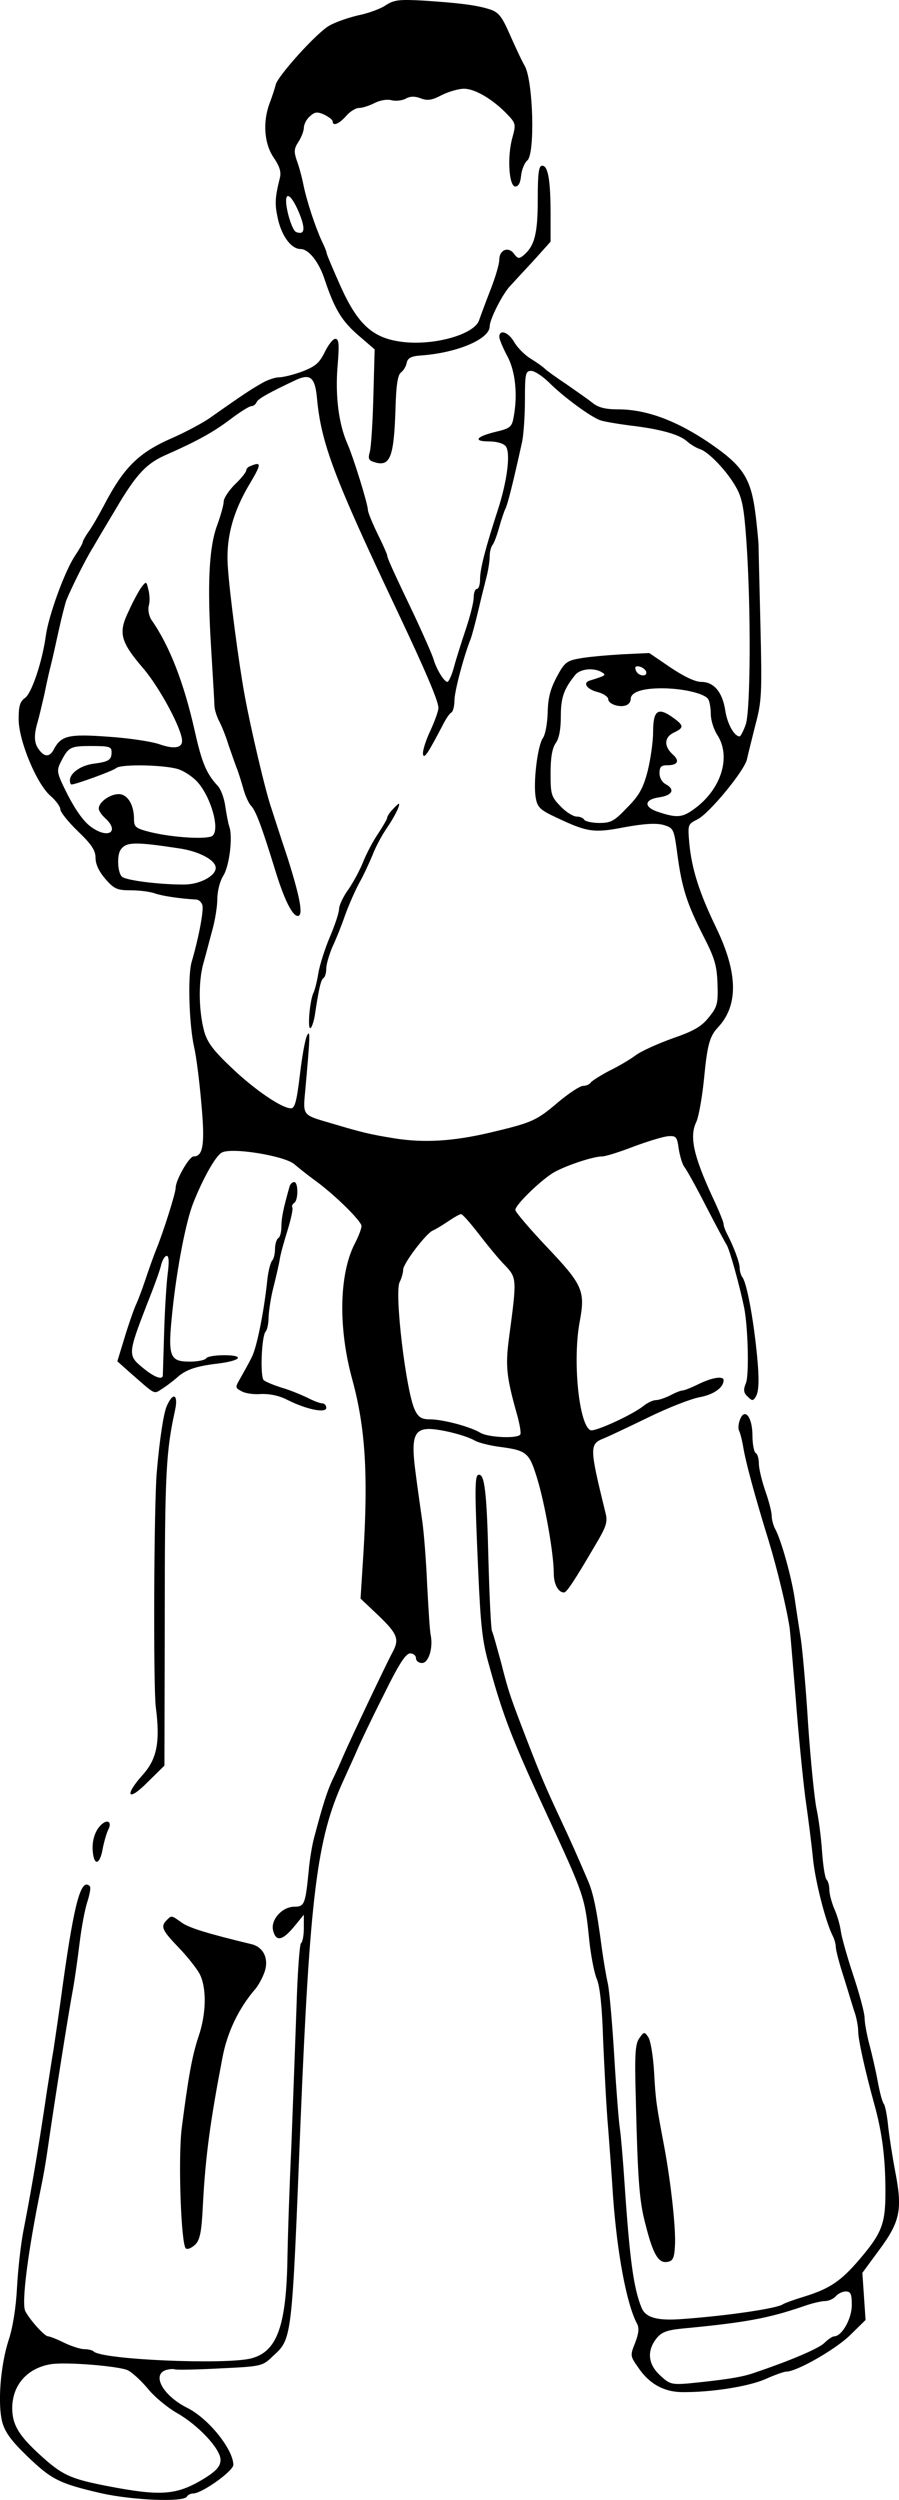 <?xml version="1.0" standalone="no"?>
<!DOCTYPE svg PUBLIC "-//W3C//DTD SVG 20010904//EN"
 "http://www.w3.org/TR/2001/REC-SVG-20010904/DTD/svg10.dtd">
<svg version="1.0" xmlns="http://www.w3.org/2000/svg"
 width="280.554pt" height="779.696pt" viewBox="0 0 280.554 779.696"
 preserveAspectRatio="xMidYMid meet">
<g transform="translate(-5.181,785.673) scale(0.1,-0.1)"
fill="#000000" stroke="none">
<path d="M1255 7840 c-16 -11 -55 -25 -85 -31 -30 -7 -71 -21 -90 -32 -39 -21
-163 -159 -168 -185 -2 -9 -10 -34 -18 -55 -23 -60 -18 -128 12 -172 19 -28
24 -45 19 -64 -16 -64 -16 -83 -5 -131 13 -53 42 -90 70 -90 25 0 57 -40 75
-95 31 -93 54 -130 105 -174 l51 -44 -4 -146 c-2 -80 -7 -158 -11 -173 -6 -21
-4 -27 12 -32 51 -17 63 12 68 164 2 76 7 107 17 115 8 6 16 19 18 30 3 15 14
21 44 23 113 8 215 51 215 91 0 22 41 103 65 127 11 12 44 48 73 79 l52 58 0
87 c0 105 -8 150 -26 150 -11 0 -14 -23 -14 -105 0 -108 -10 -146 -45 -175
-13 -11 -18 -10 -29 5 -17 24 -46 13 -46 -18 0 -14 -13 -58 -29 -98 -16 -41
-31 -82 -34 -91 -15 -45 -144 -81 -244 -67 -89 12 -135 55 -188 172 -24 54
-44 101 -44 105 0 4 -7 21 -15 37 -21 46 -47 125 -57 174 -5 25 -14 59 -21 77
-9 27 -9 37 5 58 9 14 17 34 17 44 0 10 8 27 19 36 15 14 23 15 45 5 14 -7 26
-16 26 -21 0 -16 20 -8 42 17 12 14 30 25 40 25 11 0 32 7 48 15 17 9 40 13
54 9 13 -3 33 -1 44 5 14 8 29 8 47 1 20 -8 35 -6 65 10 22 11 53 20 70 20 34
0 90 -33 134 -79 28 -29 28 -32 17 -73 -17 -59 -11 -153 9 -153 10 0 16 12 18
34 2 19 11 40 19 47 25 18 19 245 -7 294 -11 19 -32 65 -48 101 -25 57 -35 68
-63 77 -41 13 -98 20 -209 27 -73 4 -89 2 -115 -15z m-264 -662 c14 -40 9 -54
-15 -45 -15 6 -39 95 -29 110 7 11 27 -19 44 -65z"/>
<path d="M1610 6806 c0 -7 11 -34 25 -60 26 -48 33 -124 19 -194 -5 -27 -12
-32 -55 -42 -62 -15 -72 -30 -21 -30 23 0 45 -6 52 -15 16 -20 5 -108 -25
-200 -38 -117 -55 -182 -55 -214 0 -17 -4 -31 -10 -31 -5 0 -10 -12 -10 -27 0
-15 -11 -58 -24 -97 -13 -39 -30 -92 -37 -118 -7 -27 -17 -48 -21 -48 -10 0
-34 39 -43 70 -4 14 -31 75 -59 135 -68 142 -86 182 -86 190 0 3 -13 33 -30
67 -16 33 -30 67 -30 74 0 18 -46 167 -65 209 -26 60 -37 146 -30 236 6 72 5
89 -7 89 -7 0 -22 -19 -33 -42 -17 -34 -29 -44 -70 -60 -27 -10 -60 -18 -72
-18 -12 0 -37 -8 -55 -19 -30 -17 -51 -30 -163 -109 -22 -15 -74 -43 -115 -61
-106 -46 -152 -92 -214 -211 -16 -30 -37 -67 -48 -82 -10 -14 -18 -29 -18 -32
0 -4 -11 -23 -25 -44 -32 -49 -81 -184 -90 -247 -11 -81 -44 -180 -65 -195
-16 -11 -20 -26 -20 -66 0 -68 57 -204 100 -240 16 -14 30 -33 30 -41 0 -9 25
-40 55 -69 43 -41 55 -60 55 -83 0 -20 11 -43 31 -66 27 -31 37 -35 79 -35 26
0 60 -4 76 -10 24 -8 77 -16 130 -19 7 -1 14 -8 17 -16 6 -14 -11 -103 -33
-178 -13 -44 -8 -198 8 -268 6 -25 16 -102 22 -172 12 -129 6 -167 -24 -167
-14 0 -56 -74 -56 -98 0 -16 -38 -137 -61 -193 -10 -25 -25 -68 -34 -95 -9
-27 -22 -62 -30 -79 -7 -16 -23 -62 -35 -102 l-22 -72 37 -33 c86 -75 75 -70
104 -52 14 9 35 25 46 35 27 24 59 35 127 43 73 9 85 26 19 26 -27 0 -53 -4
-56 -10 -3 -5 -26 -10 -50 -10 -65 0 -70 15 -55 159 14 133 42 278 65 336 31
78 70 147 89 157 31 17 195 -10 226 -36 14 -12 43 -35 65 -51 61 -44 145 -127
145 -142 0 -8 -9 -32 -21 -55 -49 -95 -52 -263 -8 -423 41 -150 50 -296 35
-542 l-9 -142 57 -54 c59 -57 65 -73 42 -115 -17 -31 -130 -269 -153 -322 -8
-19 -23 -53 -34 -75 -17 -37 -30 -78 -57 -180 -6 -22 -14 -69 -17 -105 -10
-101 -13 -110 -44 -110 -39 0 -75 -41 -67 -74 9 -36 29 -32 65 11 l31 38 0
-42 c0 -23 -4 -44 -9 -47 -4 -3 -11 -94 -14 -203 -4 -109 -11 -303 -16 -431
-6 -128 -11 -281 -12 -340 -3 -220 -32 -300 -114 -321 -81 -20 -466 -4 -491
22 -4 4 -17 7 -29 7 -12 0 -40 9 -63 20 -22 11 -45 20 -50 20 -11 0 -56 50
-71 78 -13 24 8 187 49 387 6 28 15 79 20 115 25 173 68 443 80 505 5 28 14
91 20 140 6 50 17 109 25 132 7 23 11 44 7 47 -27 27 -48 -50 -83 -299 -11
-82 -25 -177 -30 -210 -6 -33 -14 -89 -20 -125 -22 -150 -46 -297 -73 -435 -9
-44 -18 -126 -21 -181 -3 -62 -13 -126 -26 -165 -26 -80 -35 -200 -20 -257 9
-32 29 -59 79 -107 75 -72 99 -84 228 -114 96 -22 258 -29 269 -11 3 6 13 10
20 10 27 0 125 70 125 89 0 48 -77 144 -142 177 -77 38 -114 104 -68 119 11 3
23 4 27 2 5 -2 68 -1 141 3 128 6 133 7 163 36 63 58 61 40 89 739 29 699 51
877 132 1055 16 36 37 81 45 100 8 19 44 95 81 168 48 98 70 132 84 132 10 0
18 -7 18 -15 0 -8 8 -15 19 -15 20 0 35 46 27 87 -3 12 -7 82 -11 155 -3 73
-10 162 -15 198 -5 36 -15 104 -21 152 -15 110 -6 138 43 138 38 -1 114 -20
143 -37 11 -6 43 -14 70 -18 92 -12 98 -17 124 -102 24 -80 51 -232 51 -293 0
-34 14 -60 32 -60 8 0 31 34 96 145 37 62 41 75 33 105 -50 204 -50 213 -4
231 15 6 78 36 138 65 61 30 133 58 160 63 44 8 75 30 75 53 0 14 -35 9 -78
-12 -22 -11 -45 -20 -50 -20 -6 0 -23 -7 -38 -15 -16 -8 -36 -15 -45 -15 -9 0
-27 -8 -40 -19 -36 -28 -150 -80 -164 -75 -36 14 -57 216 -34 339 18 96 9 115
-102 232 -54 57 -99 110 -99 116 0 15 71 85 115 114 33 21 126 53 156 53 11 0
55 14 99 31 43 16 92 31 107 32 25 2 28 -2 33 -40 4 -23 11 -47 17 -55 6 -7
37 -62 68 -123 31 -60 60 -114 64 -120 9 -12 41 -128 55 -196 12 -59 16 -208
6 -235 -9 -22 -8 -31 5 -43 14 -14 17 -14 25 -1 12 19 12 65 0 170 -12 101
-30 191 -42 204 -4 6 -8 19 -8 29 0 17 -19 67 -41 109 -5 10 -9 22 -9 27 0 6
-15 43 -34 83 -61 132 -73 191 -51 236 7 15 18 75 24 135 10 104 17 131 43
159 65 69 63 171 -6 313 -53 110 -75 181 -83 261 -5 59 -5 60 25 75 37 18 148
153 155 188 3 14 15 62 26 106 20 74 21 98 16 310 -3 127 -6 241 -6 255 -1 14
-5 61 -11 105 -13 94 -37 134 -115 191 -114 83 -217 124 -312 124 -41 0 -63 6
-81 21 -14 11 -50 36 -80 57 -30 20 -61 42 -67 48 -7 7 -27 21 -45 32 -18 11
-41 34 -51 51 -18 32 -47 42 -47 17z m157 -144 c42 -42 127 -105 158 -116 11
-4 52 -11 90 -16 96 -11 156 -28 180 -49 11 -10 29 -21 41 -25 27 -8 87 -71
114 -121 18 -32 24 -65 31 -165 15 -213 13 -531 -2 -573 -7 -20 -16 -37 -19
-37 -17 0 -39 40 -45 82 -9 56 -35 88 -75 88 -19 0 -54 17 -96 45 l-66 45 -86
-4 c-48 -3 -107 -8 -132 -13 -40 -7 -47 -13 -71 -58 -20 -38 -27 -65 -28 -110
-1 -34 -7 -69 -15 -80 -17 -25 -31 -142 -22 -188 5 -28 14 -37 64 -60 97 -46
117 -49 214 -30 62 11 96 13 120 7 32 -10 33 -11 44 -94 14 -103 29 -151 82
-255 35 -68 41 -91 43 -148 2 -61 -1 -71 -27 -103 -23 -29 -47 -43 -114 -66
-47 -17 -98 -40 -115 -53 -16 -12 -53 -34 -82 -48 -28 -15 -54 -31 -58 -37 -3
-5 -14 -10 -24 -10 -9 0 -46 -24 -81 -54 -65 -55 -79 -61 -210 -92 -115 -27
-205 -32 -295 -18 -80 13 -101 18 -205 49 -83 24 -83 23 -76 96 16 176 16 194
7 178 -6 -8 -16 -63 -23 -122 -10 -84 -16 -107 -28 -107 -29 0 -115 59 -186
127 -56 53 -75 78 -85 113 -17 64 -19 155 -2 214 8 28 20 75 28 104 8 29 15
72 15 95 0 24 8 56 19 73 19 31 30 122 18 154 -3 8 -8 36 -12 61 -3 25 -14 55
-24 65 -35 38 -49 71 -71 169 -34 152 -79 268 -136 349 -7 11 -11 30 -8 43 4
13 3 35 -1 50 -6 27 -7 28 -22 8 -8 -11 -26 -44 -39 -73 -34 -69 -27 -96 45
-180 52 -61 121 -190 121 -226 0 -23 -27 -26 -72 -10 -24 8 -95 19 -158 23
-123 9 -147 4 -170 -39 -13 -25 -29 -25 -46 -2 -16 20 -17 45 -5 86 5 17 14
56 21 86 6 30 15 71 20 90 5 19 16 69 25 110 9 41 20 84 24 95 15 37 61 130
84 166 12 21 43 73 70 118 64 109 96 143 159 170 95 42 146 70 200 111 29 22
58 40 64 40 7 0 14 6 17 13 4 10 42 31 123 69 44 20 59 8 65 -57 13 -141 53
-247 251 -665 88 -186 128 -280 128 -301 0 -10 -12 -43 -26 -73 -14 -30 -24
-62 -22 -72 3 -16 16 4 65 98 8 15 18 30 24 33 5 4 9 20 9 37 0 28 29 138 51
193 4 11 15 52 24 90 9 39 21 86 26 106 5 20 9 47 9 61 0 13 4 28 8 34 5 5 14
29 21 54 7 25 16 52 20 60 7 13 25 85 52 208 5 23 9 83 9 132 0 83 2 90 20 90
10 0 36 -17 57 -38z m301 -899 c6 -19 -25 -16 -32 3 -4 11 -1 14 11 12 9 -2
18 -9 21 -15z m-138 -3 c15 -9 13 -10 -38 -26 -23 -7 -8 -28 26 -36 18 -5 32
-15 32 -22 0 -15 35 -27 56 -19 8 3 14 11 14 19 0 22 35 34 97 34 65 0 134
-16 145 -34 4 -6 8 -27 8 -46 0 -19 9 -48 20 -65 44 -67 14 -168 -70 -230 -38
-28 -54 -30 -110 -12 -50 15 -50 40 -1 47 41 6 50 24 22 40 -13 6 -21 21 -21
35 0 20 5 25 24 25 34 0 40 14 16 35 -27 25 -25 53 5 67 32 15 32 22 -5 48
-45 32 -60 21 -60 -46 0 -30 -8 -86 -17 -122 -14 -54 -27 -77 -64 -114 -40
-42 -50 -48 -87 -48 -22 0 -44 5 -47 10 -3 6 -14 10 -24 10 -10 0 -33 14 -50
32 -29 30 -31 37 -31 103 0 49 5 78 16 94 11 15 16 44 16 84 0 59 10 86 46
130 16 18 58 22 82 7z m-1530 -249 c0 -24 -8 -30 -55 -36 -40 -5 -75 -29 -75
-52 0 -7 2 -13 5 -13 13 0 131 43 139 51 16 14 163 10 199 -5 18 -7 42 -24 54
-37 43 -47 72 -149 48 -169 -15 -12 -121 -6 -192 11 -48 12 -53 16 -53 41 0
45 -20 78 -48 78 -27 0 -62 -25 -62 -45 0 -7 9 -20 20 -30 46 -42 10 -66 -43
-28 -23 16 -48 51 -73 99 -35 69 -36 76 -24 101 25 50 30 53 96 53 57 0 64 -2
64 -19z m209 -300 c64 -9 116 -37 116 -61 0 -26 -52 -53 -102 -52 -76 0 -177
13 -190 24 -14 11 -17 66 -5 84 17 25 43 26 181 5z m937 -1203 c27 -35 63 -79
82 -98 37 -39 37 -42 12 -228 -11 -85 -8 -119 25 -236 9 -32 14 -61 10 -64
-12 -13 -101 -8 -124 6 -31 19 -117 42 -158 42 -25 0 -35 6 -46 28 -28 56 -65
368 -48 400 6 12 11 29 11 39 0 19 73 115 93 122 5 2 26 14 45 27 19 13 38 24
43 24 4 0 29 -28 55 -62z m-971 -125 c-4 -32 -9 -114 -11 -183 -2 -69 -4 -128
-4 -132 0 -17 -27 -7 -64 24 -45 37 -45 43 13 193 22 55 43 112 46 128 4 15
12 27 17 27 7 0 8 -20 3 -57z m-124 -3419 c14 -7 42 -33 62 -57 20 -25 60 -58
89 -75 68 -38 138 -113 138 -147 0 -19 -11 -33 -47 -56 -89 -55 -136 -59 -311
-25 -112 22 -137 34 -205 96 -67 61 -87 95 -87 146 0 72 47 125 120 137 46 8
215 -6 241 -19z"/>
<path d="M833 6403 c-7 -2 -13 -9 -13 -14 0 -5 -16 -25 -35 -43 -19 -19 -35
-43 -35 -53 0 -10 -9 -43 -20 -73 -26 -69 -32 -185 -19 -390 5 -85 10 -164 10
-174 0 -10 6 -31 14 -47 8 -15 22 -49 30 -76 9 -26 20 -57 24 -68 5 -11 14
-40 21 -64 6 -24 18 -50 25 -57 15 -16 32 -60 74 -196 29 -96 55 -148 72 -148
18 0 8 55 -31 179 -23 69 -46 140 -51 156 -18 50 -66 255 -84 355 -18 98 -47
318 -52 397 -7 90 15 173 70 264 35 59 35 67 0 52z"/>
<path d="M1277 5332 c-10 -10 -17 -22 -17 -26 0 -4 -13 -26 -28 -49 -16 -23
-36 -62 -46 -86 -9 -24 -30 -63 -46 -87 -17 -23 -30 -51 -30 -62 0 -11 -13
-51 -29 -88 -16 -38 -32 -89 -36 -114 -4 -25 -11 -52 -15 -60 -11 -22 -19
-110 -10 -110 4 0 10 17 14 38 13 87 19 112 27 118 5 3 9 16 9 30 0 13 9 43
19 67 11 23 29 68 40 100 12 33 32 78 44 100 13 23 31 62 41 86 9 24 29 62 45
85 26 38 44 76 37 76 -1 0 -10 -8 -19 -18z"/>
<path d="M956 4158 c-20 -70 -26 -100 -26 -126 0 -17 -4 -34 -10 -37 -5 -3
-10 -19 -10 -34 0 -15 -4 -31 -9 -36 -5 -6 -12 -32 -15 -60 -10 -98 -33 -211
-48 -240 -8 -17 -24 -45 -34 -63 -19 -33 -19 -33 1 -44 11 -7 39 -11 61 -9 27
1 57 -5 82 -18 59 -30 122 -43 122 -25 0 8 -6 14 -13 14 -7 0 -28 8 -47 18
-19 9 -55 24 -80 31 -25 8 -49 18 -55 23 -12 11 -7 139 6 152 5 6 9 26 9 45 1
20 7 63 16 96 8 33 17 71 19 85 2 14 13 54 24 89 11 36 18 68 15 72 -2 4 0 10
6 14 13 8 13 65 0 65 -6 0 -12 -6 -14 -12z"/>
<path d="M572 3471 c-10 -24 -22 -102 -31 -206 -9 -107 -11 -670 -3 -732 14
-109 4 -162 -41 -212 -59 -66 -46 -85 15 -23 l53 52 1 468 c0 444 4 512 32
640 11 50 -6 59 -26 13z"/>
<path d="M2361 3429 c-5 -13 -6 -28 -3 -34 3 -5 9 -27 13 -50 7 -45 36 -153
80 -295 26 -86 55 -205 65 -270 2 -14 10 -113 19 -220 8 -107 22 -247 30 -310
9 -63 20 -149 24 -191 7 -70 40 -199 62 -241 5 -10 9 -25 9 -33 0 -9 11 -53
26 -98 14 -45 29 -96 35 -113 5 -17 9 -40 9 -53 0 -25 21 -121 50 -226 25 -90
35 -169 35 -275 0 -99 -11 -128 -81 -210 -58 -68 -93 -91 -169 -115 -33 -10
-64 -21 -70 -25 -18 -13 -174 -36 -314 -46 -78 -6 -114 4 -127 35 -25 61 -37
150 -53 386 -5 77 -12 156 -15 175 -3 19 -11 118 -17 219 -6 102 -15 205 -20
230 -6 26 -14 75 -19 111 -16 122 -27 175 -45 215 -37 86 -49 113 -85 190 -47
101 -59 129 -102 240 -54 140 -59 154 -82 245 -13 47 -25 92 -29 100 -3 8 -8
110 -11 225 -5 208 -12 267 -31 262 -12 -2 -12 -47 -1 -297 8 -178 13 -224 35
-300 43 -157 74 -235 176 -455 119 -257 122 -264 135 -393 5 -51 16 -108 24
-127 10 -22 17 -90 20 -192 4 -87 10 -212 16 -278 5 -66 12 -160 15 -210 13
-177 42 -334 75 -396 7 -13 5 -30 -6 -59 -16 -40 -16 -41 10 -78 34 -50 79
-75 135 -76 91 -1 206 17 260 40 29 13 59 24 67 24 32 0 151 68 197 112 l50
49 -5 74 -5 73 53 72 c65 88 73 125 49 247 -9 48 -19 113 -22 143 -3 30 -9 60
-13 65 -5 6 -13 37 -19 70 -6 33 -18 85 -26 115 -8 30 -15 68 -15 83 0 15 -16
75 -35 132 -19 57 -36 118 -39 137 -2 18 -11 50 -20 70 -9 21 -16 48 -16 61 0
13 -4 27 -9 32 -5 6 -11 46 -14 90 -3 44 -11 103 -17 130 -6 28 -18 145 -26
260 -7 116 -18 237 -23 270 -5 33 -14 89 -19 125 -10 68 -42 183 -61 218 -6
11 -11 30 -11 42 0 11 -9 46 -20 77 -11 32 -20 70 -20 85 0 15 -4 30 -10 33
-5 3 -10 28 -10 54 0 58 -24 89 -39 50z m349 -2762 c0 -42 -31 -97 -55 -97 -5
0 -19 -9 -31 -21 -19 -18 -109 -56 -219 -93 -39 -14 -96 -22 -206 -33 -51 -4
-58 -2 -87 25 -38 35 -42 76 -12 115 16 20 32 26 78 31 201 19 271 32 382 70
25 9 55 16 66 16 12 0 27 7 34 15 7 8 21 15 31 15 16 0 19 -8 19 -43z"/>
<path d="M366 2164 c-19 -19 -29 -53 -24 -88 5 -40 22 -32 30 13 4 22 12 49
17 60 14 26 -2 36 -23 15z"/>
<path d="M572 1868 c-20 -20 -14 -32 37 -85 28 -29 57 -66 66 -83 22 -43 21
-124 -4 -196 -20 -60 -32 -129 -52 -284 -12 -96 -2 -367 13 -376 6 -4 18 2 29
12 15 15 20 40 24 124 8 152 23 261 61 459 15 80 51 155 104 216 9 11 22 35
28 53 13 40 -4 76 -41 85 -137 33 -196 51 -219 68 -32 23 -31 22 -46 7z"/>
<path d="M2047 1500 c-13 -18 -15 -51 -11 -189 6 -254 11 -320 30 -391 23 -92
40 -122 67 -118 18 2 23 11 25 48 4 50 -12 197 -33 310 -25 133 -27 144 -32
235 -3 50 -11 98 -18 108 -12 18 -14 17 -28 -3z"/>
</g>
</svg>
